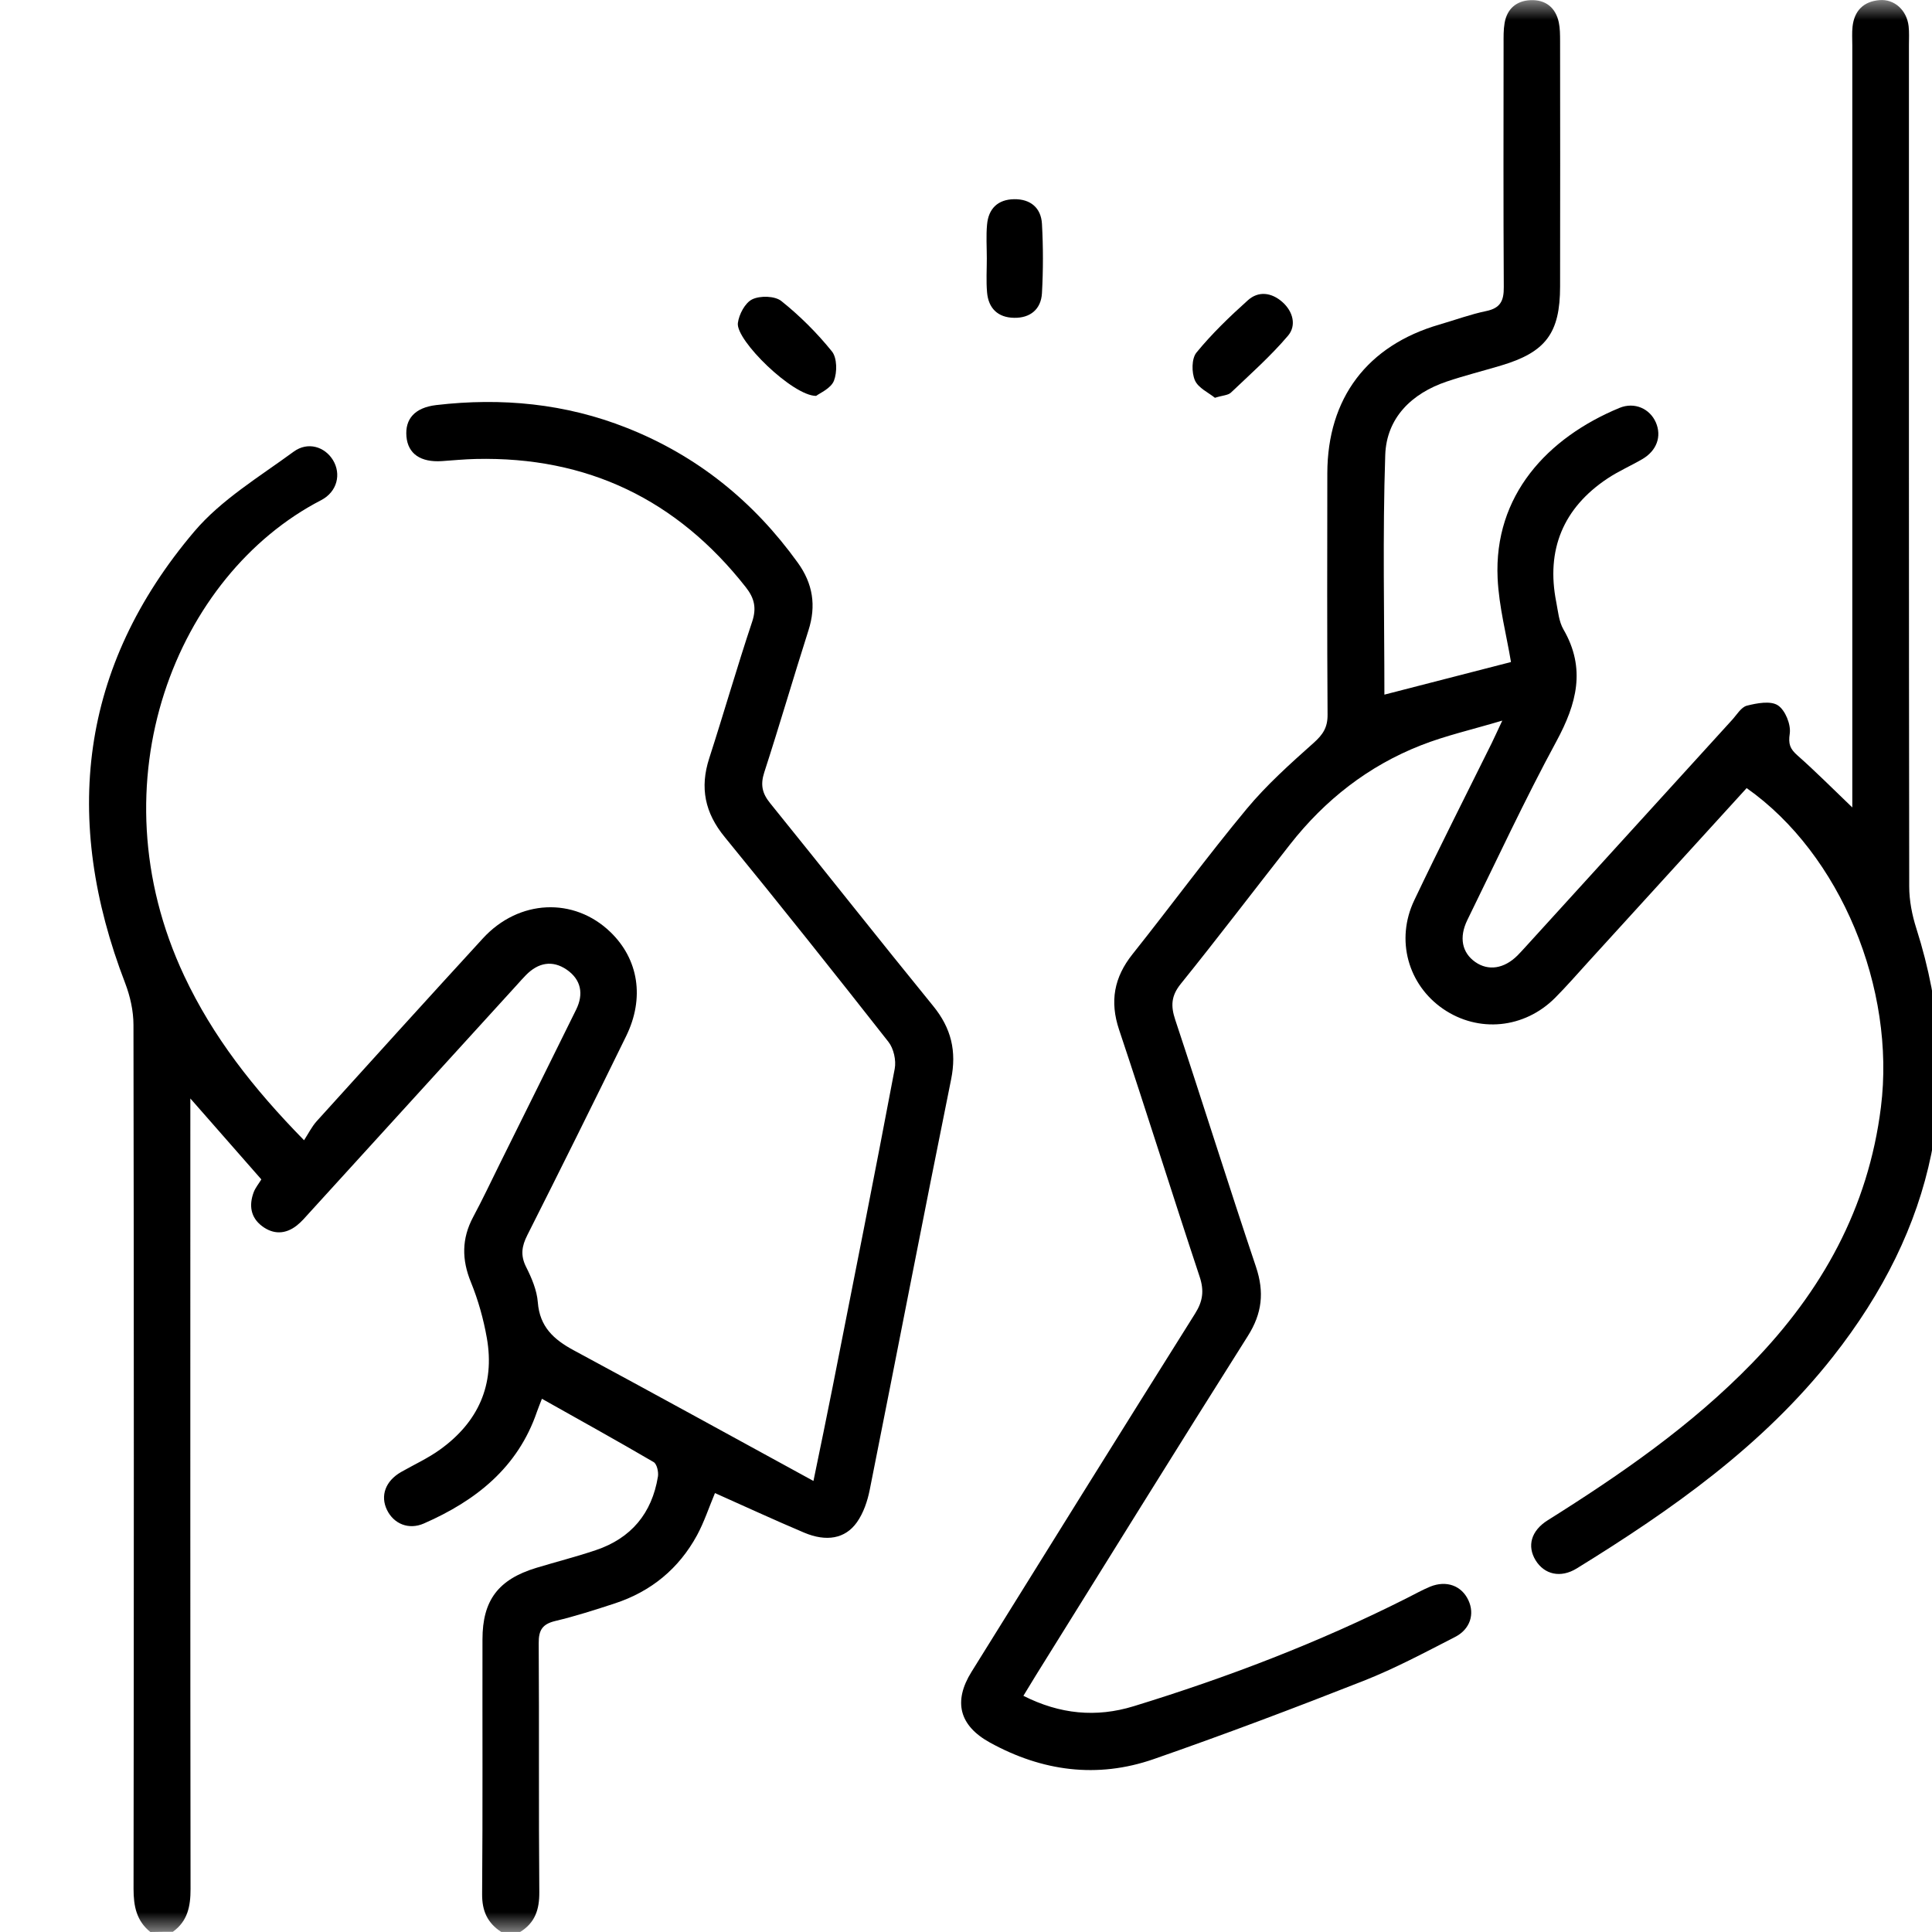 <?xml version="1.0" encoding="UTF-8"?> <svg xmlns="http://www.w3.org/2000/svg" viewBox="0 0 48.00 48.00" data-guides="{&quot;vertical&quot;:[],&quot;horizontal&quot;:[]}"><mask x="1.2" y="0" width="48" height="48" maskUnits="userSpaceOnUse" maskContentUnits="userSpaceOnUse" id="tSvgbae18b6c16"><path fill="url(#tSvgGradient629441fd7f)" stroke="none" fill-opacity="1" stroke-width="0.8" stroke-opacity="1" alignment-baseline="baseline" baseline-shift="baseline" id="tSvg12cf080e4de" title="Path 1" d="M1.2 0C17.2 0 33.2 0 49.2 0C49.2 16 49.2 32 49.2 48C33.2 48 17.2 48 1.2 48C1.2 32 1.2 16 1.2 0Z"></path></mask><path fill="url(#tSvgGradientfcd006a0e4)" stroke="none" fill-opacity="1" stroke-width="0.8" stroke-opacity="1" alignment-baseline="baseline" baseline-shift="baseline" mask="url(#tSvgbae18b6c16)" id="tSvg1856fb910c2" title="Path 2" d="M3.735 48C3.391 47.723 3.318 47.359 3.318 46.929C3.327 39.773 3.328 32.619 3.316 25.463C3.316 25.116 3.234 24.752 3.11 24.427C1.542 20.355 1.974 16.57 4.828 13.204C5.498 12.414 6.442 11.848 7.294 11.223C7.649 10.962 8.07 11.1 8.272 11.43C8.482 11.774 8.382 12.217 7.978 12.427C4.387 14.283 2.309 19.421 4.577 24.246C5.284 25.749 6.285 27.035 7.554 28.329C7.663 28.162 7.746 27.992 7.867 27.857C9.24 26.339 10.614 24.822 11.997 23.314C12.889 22.342 14.259 22.282 15.166 23.157C15.865 23.832 16.02 24.794 15.557 25.741C14.748 27.395 13.93 29.044 13.101 30.687C12.963 30.96 12.927 31.187 13.069 31.473C13.208 31.748 13.339 32.055 13.362 32.356C13.409 32.963 13.757 33.28 14.251 33.546C16.212 34.602 18.163 35.676 20.21 36.794C20.392 35.908 20.544 35.183 20.687 34.455C21.207 31.822 21.731 29.191 22.229 26.554C22.269 26.345 22.203 26.05 22.073 25.885C20.732 24.177 19.381 22.478 18.006 20.797C17.512 20.195 17.383 19.572 17.621 18.838C17.985 17.711 18.312 16.57 18.687 15.447C18.801 15.104 18.742 14.86 18.53 14.59C16.821 12.414 14.592 11.339 11.822 11.403C11.541 11.409 11.261 11.437 10.98 11.456C10.45 11.491 10.136 11.275 10.098 10.847C10.059 10.411 10.304 10.127 10.837 10.064C12.461 9.874 14.049 10.025 15.577 10.632C17.323 11.324 18.724 12.457 19.82 13.979C20.196 14.499 20.283 15.047 20.086 15.661C19.712 16.834 19.368 18.018 18.988 19.189C18.889 19.495 18.934 19.708 19.133 19.954C20.489 21.629 21.823 23.323 23.184 24.993C23.633 25.544 23.772 26.114 23.63 26.818C22.942 30.213 22.287 33.613 21.609 37.01C21.553 37.293 21.453 37.591 21.288 37.823C20.998 38.231 20.531 38.31 19.981 38.079C19.236 37.764 18.502 37.424 17.763 37.095C17.61 37.461 17.493 37.819 17.317 38.144C16.864 38.974 16.177 39.54 15.276 39.836C14.788 39.996 14.296 40.154 13.796 40.273C13.474 40.35 13.381 40.502 13.384 40.825C13.398 42.887 13.381 44.95 13.399 47.012C13.402 47.443 13.293 47.772 12.923 47.999C12.767 47.999 12.611 47.999 12.454 47.999C12.112 47.778 11.975 47.478 11.978 47.058C11.995 44.949 11.983 42.84 11.987 40.73C11.987 39.758 12.382 39.239 13.324 38.953C13.816 38.804 14.316 38.677 14.803 38.513C15.681 38.218 16.197 37.598 16.346 36.686C16.365 36.572 16.321 36.374 16.241 36.326C15.33 35.793 14.406 35.282 13.464 34.752C13.415 34.878 13.375 34.976 13.34 35.075C12.864 36.467 11.818 37.287 10.53 37.851C10.152 38.016 9.783 37.858 9.616 37.517C9.442 37.162 9.577 36.795 9.963 36.573C10.287 36.388 10.633 36.231 10.934 36.013C11.881 35.332 12.299 34.404 12.096 33.245C12.013 32.773 11.881 32.301 11.7 31.857C11.47 31.295 11.469 30.774 11.754 30.239C11.99 29.799 12.203 29.347 12.424 28.9C13.054 27.629 13.687 26.357 14.314 25.084C14.506 24.694 14.438 24.338 14.08 24.091C13.722 23.846 13.37 23.917 13.067 24.226C12.99 24.303 12.919 24.386 12.845 24.467C11.13 26.35 9.416 28.232 7.701 30.115C7.596 30.23 7.494 30.353 7.373 30.448C7.093 30.667 6.792 30.675 6.51 30.462C6.223 30.245 6.183 29.943 6.303 29.62C6.346 29.508 6.428 29.41 6.493 29.302C5.926 28.656 5.369 28.02 4.729 27.291C4.729 27.511 4.729 27.731 4.729 27.952C4.729 34.28 4.726 40.608 4.734 46.934C4.734 47.364 4.661 47.732 4.294 47.995C4.106 47.995 3.919 47.995 3.735 48Z"></path><path fill="url(#tSvgGradient2a6813dc48)" stroke="none" fill-opacity="1" stroke-width="0.8" stroke-opacity="1" alignment-baseline="baseline" baseline-shift="baseline" mask="url(#tSvgbae18b6c16)" id="tSvg13e070d366f" title="Path 3" d="M43.395 19.58C42.072 21.033 40.768 22.463 39.464 23.894C39.191 24.194 38.924 24.501 38.638 24.789C37.872 25.558 36.731 25.667 35.854 25.066C34.983 24.467 34.667 23.352 35.137 22.367C35.76 21.057 36.418 19.763 37.061 18.463C37.128 18.325 37.191 18.186 37.324 17.903C36.567 18.129 35.914 18.276 35.3 18.518C33.993 19.031 32.918 19.874 32.052 20.978C31.145 22.133 30.257 23.302 29.335 24.445C29.096 24.742 29.084 24.992 29.198 25.335C29.876 27.378 30.518 29.432 31.204 31.473C31.415 32.103 31.359 32.63 31 33.196C29.231 35.993 27.49 38.809 25.74 41.617C25.642 41.775 25.546 41.933 25.426 42.132C26.332 42.59 27.233 42.677 28.165 42.391C30.495 41.676 32.766 40.808 34.945 39.709C35.14 39.612 35.331 39.503 35.532 39.42C35.937 39.256 36.313 39.395 36.482 39.758C36.641 40.099 36.529 40.475 36.153 40.669C35.404 41.053 34.657 41.453 33.875 41.761C32.149 42.44 30.413 43.096 28.662 43.705C27.261 44.192 25.889 44.007 24.594 43.293C23.832 42.873 23.678 42.273 24.138 41.535C25.984 38.565 27.832 35.596 29.692 32.635C29.884 32.33 29.92 32.069 29.806 31.723C29.128 29.68 28.487 27.626 27.804 25.585C27.567 24.877 27.679 24.282 28.137 23.706C29.091 22.508 29.997 21.273 30.974 20.096C31.469 19.5 32.057 18.974 32.638 18.456C32.868 18.251 32.986 18.073 32.983 17.756C32.97 15.756 32.974 13.757 32.977 11.757C32.981 9.89 33.971 8.584 35.76 8.064C36.15 7.951 36.533 7.809 36.929 7.727C37.28 7.654 37.364 7.468 37.361 7.135C37.349 5.119 37.355 3.104 37.356 1.087C37.356 0.916 37.352 0.742 37.381 0.574C37.441 0.218 37.676 0.019 38.024 0.004C38.396 -0.012 38.648 0.184 38.728 0.556C38.76 0.707 38.759 0.867 38.76 1.022C38.763 3.054 38.763 5.084 38.76 7.116C38.76 8.277 38.403 8.752 37.291 9.082C36.843 9.216 36.388 9.33 35.945 9.479C35.068 9.775 34.448 10.384 34.416 11.303C34.349 13.3 34.395 15.299 34.395 17.258C35.465 16.982 36.528 16.709 37.54 16.448C37.428 15.773 37.241 15.075 37.208 14.369C37.111 12.308 38.446 10.875 40.236 10.134C40.611 9.979 40.991 10.155 41.139 10.495C41.29 10.842 41.161 11.2 40.799 11.409C40.516 11.574 40.213 11.705 39.941 11.886C38.835 12.62 38.407 13.663 38.665 14.96C38.71 15.19 38.73 15.441 38.843 15.637C39.408 16.61 39.172 17.486 38.67 18.415C37.883 19.868 37.186 21.37 36.457 22.855C36.243 23.292 36.324 23.669 36.651 23.9C36.977 24.129 37.37 24.069 37.702 23.738C37.768 23.672 37.83 23.602 37.894 23.533C39.607 21.649 41.321 19.765 43.036 17.883C43.152 17.756 43.259 17.568 43.402 17.532C43.651 17.469 43.99 17.405 44.171 17.524C44.354 17.643 44.498 18 44.466 18.225C44.427 18.488 44.473 18.604 44.656 18.767C45.106 19.164 45.529 19.591 46.02 20.061C46.02 19.875 46.02 19.69 46.02 19.505C46.02 13.38 46.02 7.255 46.02 1.13C46.02 0.973 46.009 0.816 46.026 0.661C46.07 0.267 46.298 0.036 46.694 0.003C47.065 -0.029 47.374 0.253 47.419 0.65C47.437 0.804 47.427 0.962 47.427 1.119C47.427 8.088 47.424 15.056 47.434 22.025C47.434 22.374 47.505 22.735 47.612 23.07C48.862 26.999 48.042 30.53 45.535 33.712C43.798 35.918 41.537 37.51 39.174 38.967C38.772 39.215 38.368 39.118 38.151 38.764C37.936 38.411 38.038 38.031 38.452 37.771C40.268 36.631 42.027 35.416 43.529 33.869C45.262 32.084 46.418 30.019 46.731 27.507C47.1 24.564 45.731 21.224 43.395 19.58Z"></path><path fill="url(#tSvgGradient7bd886a0ee)" stroke="none" fill-opacity="1" stroke-width="0.8" stroke-opacity="1" alignment-baseline="baseline" baseline-shift="baseline" mask="url(#tSvgbae18b6c16)" id="tSvg17fe4126f0e" title="Path 4" d="M24.517 6.422C24.517 6.141 24.497 5.859 24.523 5.581C24.558 5.184 24.791 4.955 25.196 4.949C25.601 4.943 25.864 5.163 25.887 5.559C25.919 6.133 25.919 6.712 25.887 7.286C25.864 7.684 25.595 7.904 25.195 7.896C24.794 7.89 24.556 7.661 24.523 7.261C24.499 6.983 24.517 6.701 24.517 6.422Z"></path><path fill="url(#tSvgGradientfd912776a2)" stroke="none" fill-opacity="1" stroke-width="0.8" stroke-opacity="1" alignment-baseline="baseline" baseline-shift="baseline" mask="url(#tSvgbae18b6c16)" id="tSvgb3b4418b94" title="Path 5" d="M20.276 9.836C19.694 9.836 18.28 8.456 18.332 8.027C18.359 7.811 18.512 7.521 18.691 7.436C18.886 7.342 19.252 7.351 19.412 7.479C19.872 7.847 20.299 8.272 20.669 8.731C20.799 8.893 20.801 9.25 20.719 9.46C20.643 9.651 20.372 9.764 20.276 9.836Z"></path><path fill="url(#tSvgGradient15b866317dc)" stroke="none" fill-opacity="1" stroke-width="0.8" stroke-opacity="1" alignment-baseline="baseline" baseline-shift="baseline" mask="url(#tSvgbae18b6c16)" id="tSvg2bf64adaad" title="Path 6" d="M30.184 9.883C30.031 9.757 29.771 9.642 29.687 9.449C29.603 9.254 29.603 8.909 29.726 8.759C30.109 8.291 30.551 7.866 31.003 7.46C31.267 7.223 31.589 7.267 31.856 7.5C32.127 7.737 32.215 8.088 32 8.341C31.569 8.848 31.066 9.295 30.581 9.755C30.511 9.821 30.38 9.822 30.184 9.883Z"></path><defs><linearGradient id="tSvgGradient629441fd7f" x1="8.23" x2="42.171" y1="40.971" y2="7.029" alignment-baseline="baseline" baseline-shift="baseline" fill="rgb(0, 0, 0)" stroke-width="0.8" gradientUnits="userSpaceOnUse" gradientTransform=""><stop offset="0" stop-color="hsl(327.528,58.92%,63.73%)" stop-opacity="1" transform="translate(-5970.4, -4791)"></stop><stop offset="0.98" stop-color="hsl(327.384,55.88%,60%)" stop-opacity="1" transform="translate(-5970.4, -4791)"></stop></linearGradient><linearGradient id="tSvgGradientfcd006a0e4" x1="5.358" x2="20.539" y1="42.433" y2="15.555" alignment-baseline="baseline" baseline-shift="baseline" fill="rgb(0, 0, 0)" stroke-width="0.8" gradientUnits="userSpaceOnUse" gradientTransform=""><stop offset="0" stop-color="hsl(327.528,58.92%,63.73%)" stop-opacity="1" transform="translate(-5970.4, -4791)"></stop><stop offset="0.98" stop-color="hsl(327.384,55.88%,60%)" stop-opacity="1" transform="translate(-5970.4, -4791)"></stop></linearGradient><linearGradient id="tSvgGradient2a6813dc48" x1="27.44" x2="44.629" y1="37.537" y2="6.441" alignment-baseline="baseline" baseline-shift="baseline" fill="rgb(0, 0, 0)" stroke-width="0.8" gradientUnits="userSpaceOnUse" gradientTransform=""><stop offset="0" stop-color="hsl(327.528,58.92%,63.73%)" stop-opacity="1" transform="translate(-5970.4, -4791)"></stop><stop offset="0.98" stop-color="hsl(327.384,55.88%,60%)" stop-opacity="1" transform="translate(-5970.4, -4791)"></stop></linearGradient><linearGradient id="tSvgGradient7bd886a0ee" x1="24.716" x2="25.706" y1="7.465" y2="5.38" alignment-baseline="baseline" baseline-shift="baseline" fill="rgb(0, 0, 0)" stroke-width="0.8" gradientUnits="userSpaceOnUse" gradientTransform=""><stop offset="0" stop-color="hsl(327.528,58.92%,63.73%)" stop-opacity="1" transform="translate(-5970.4, -4791)"></stop><stop offset="0.98" stop-color="hsl(327.384,55.88%,60%)" stop-opacity="1" transform="translate(-5970.4, -4791)"></stop></linearGradient><linearGradient id="tSvgGradientfd912776a2" x1="18.69" x2="20.417" y1="9.475" y2="7.735" alignment-baseline="baseline" baseline-shift="baseline" fill="rgb(0, 0, 0)" stroke-width="0.8" gradientUnits="userSpaceOnUse" gradientTransform=""><stop offset="0" stop-color="hsl(327.528,58.92%,63.73%)" stop-opacity="1" transform="translate(-5970.4, -4791)"></stop><stop offset="0.98" stop-color="hsl(327.384,55.88%,60%)" stop-opacity="1" transform="translate(-5970.4, -4791)"></stop></linearGradient><linearGradient id="tSvgGradient15b866317dc" x1="29.993" x2="31.756" y1="9.505" y2="7.681" alignment-baseline="baseline" baseline-shift="baseline" fill="rgb(0, 0, 0)" stroke-width="0.8" gradientUnits="userSpaceOnUse" gradientTransform=""><stop offset="0" stop-color="hsl(327.528,58.92%,63.73%)" stop-opacity="1" transform="translate(-5970.4, -4791)"></stop><stop offset="0.98" stop-color="hsl(327.384,55.88%,60%)" stop-opacity="1" transform="translate(-5970.4, -4791)"></stop></linearGradient></defs></svg> 